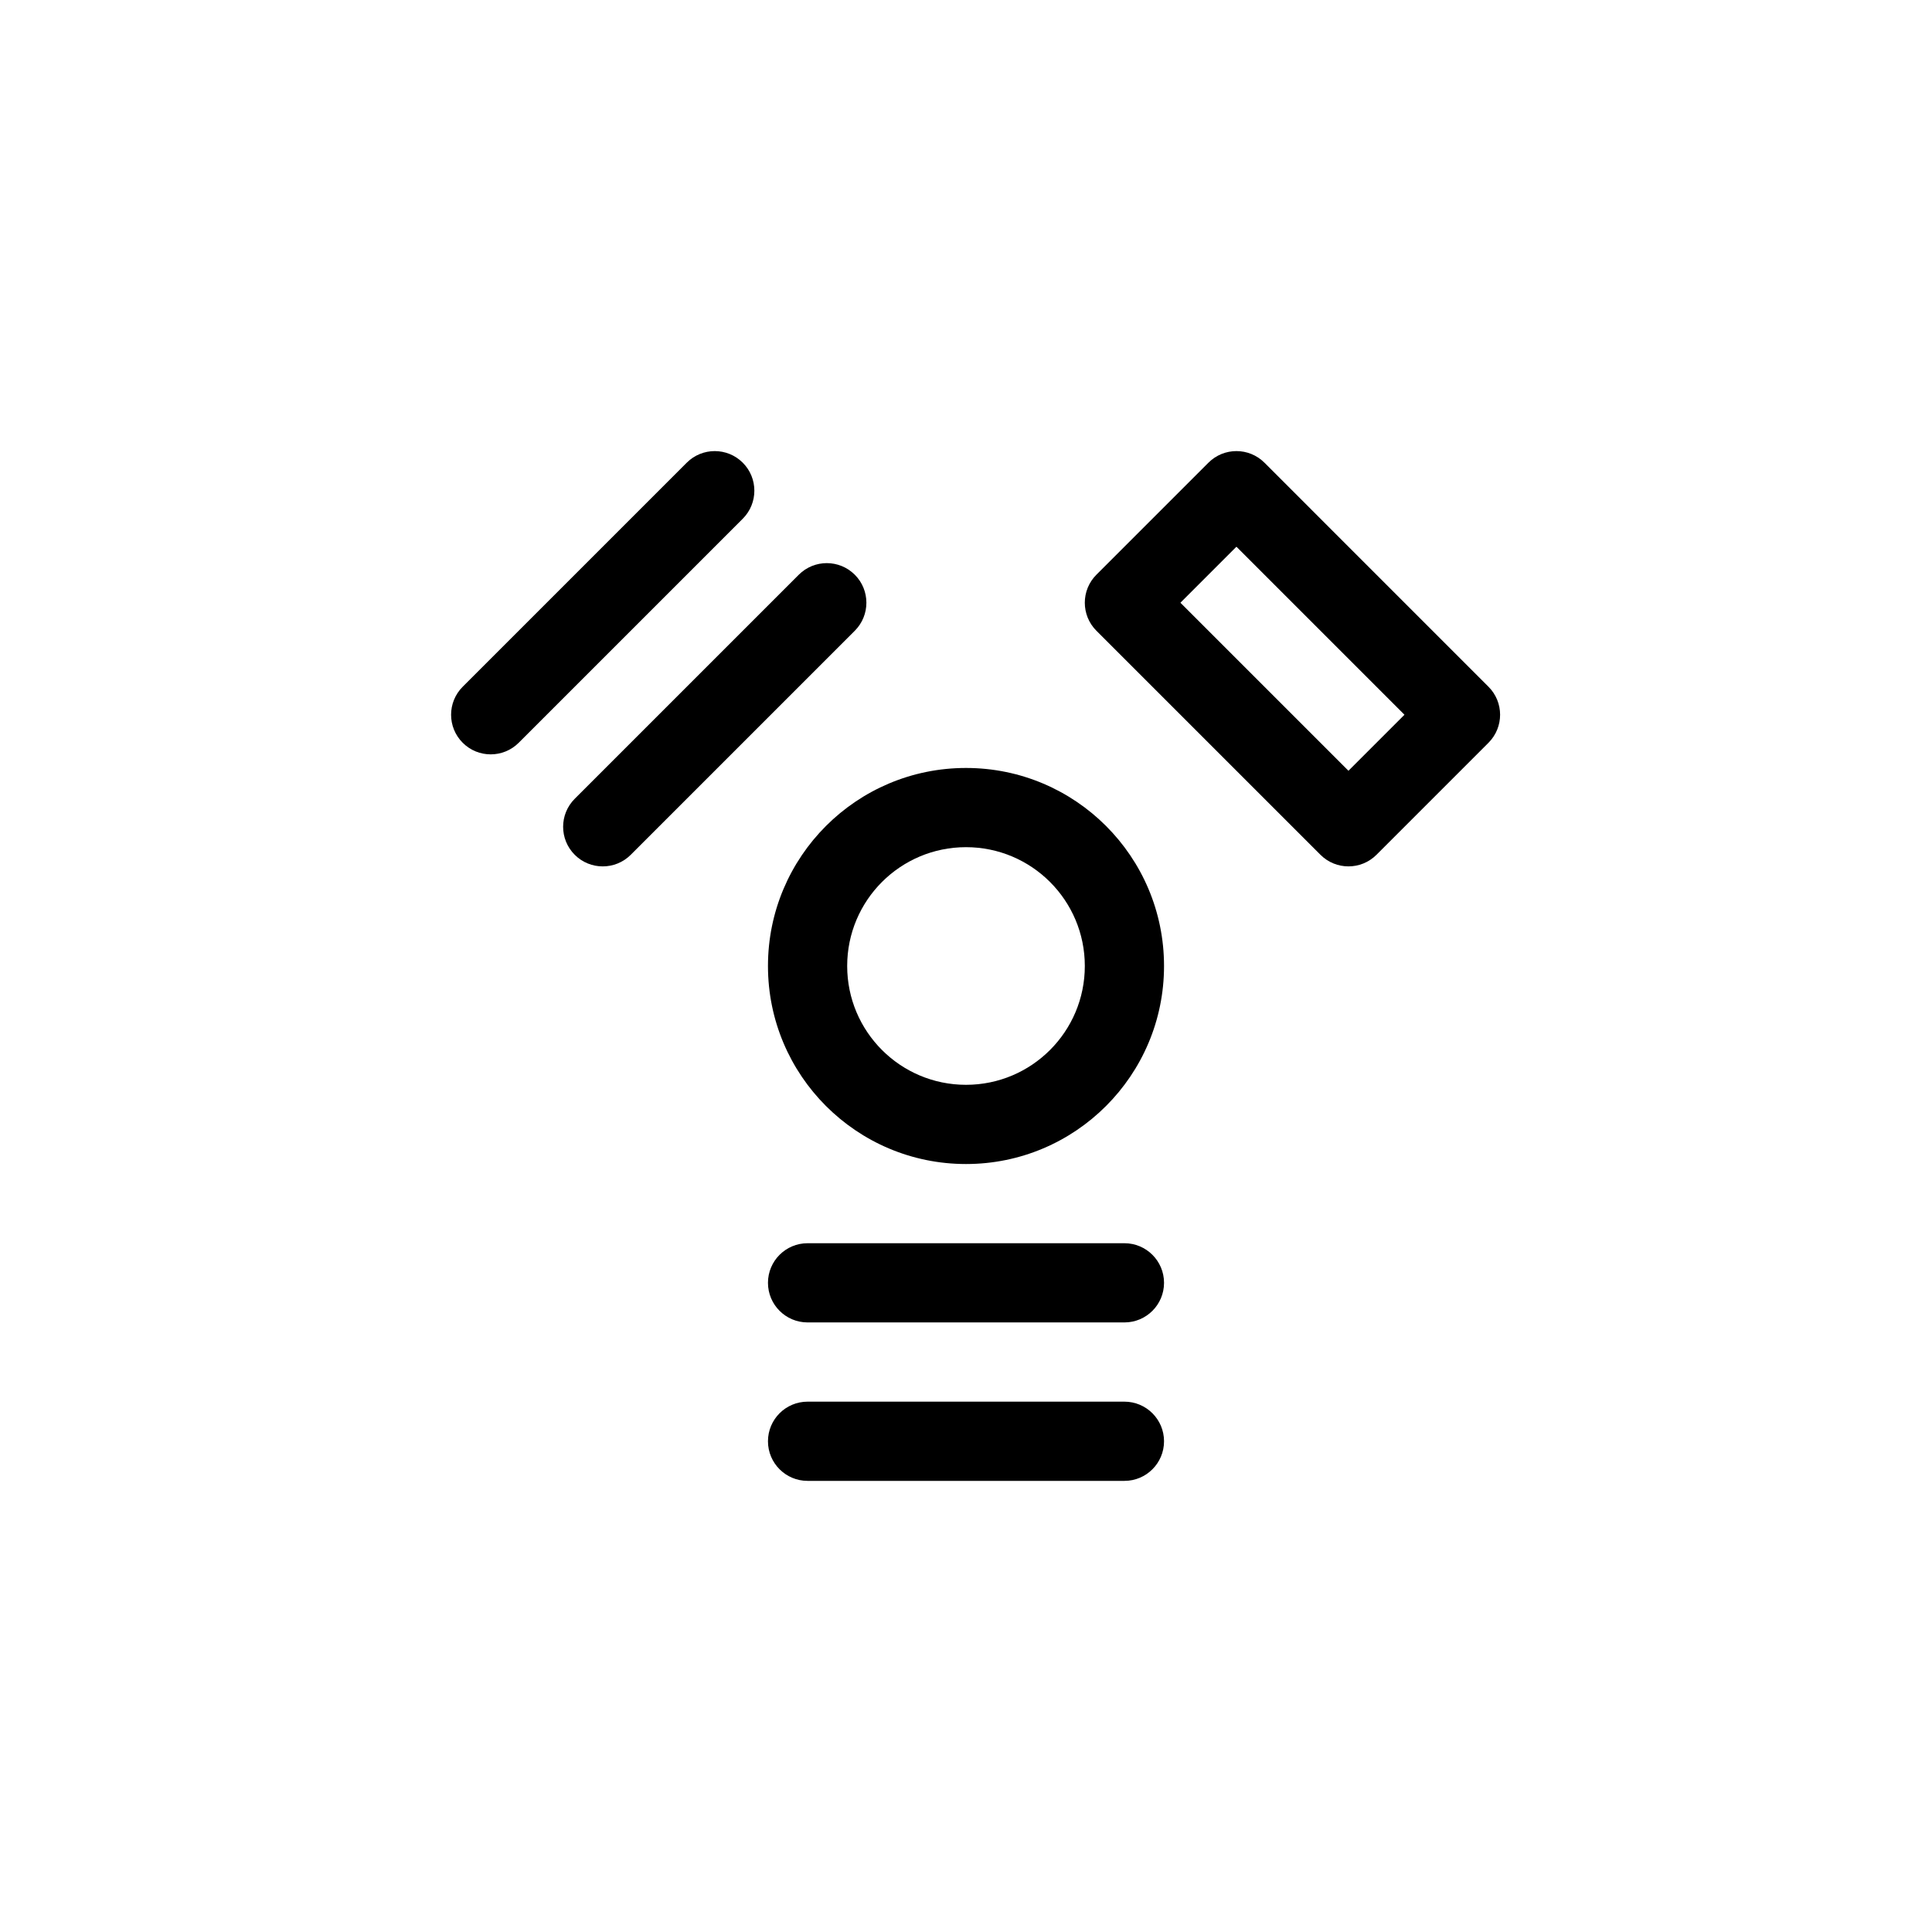 <?xml version="1.0" encoding="UTF-8"?>
<!-- Uploaded to: ICON Repo, www.svgrepo.com, Generator: ICON Repo Mixer Tools -->
<svg fill="#000000" width="800px" height="800px" version="1.1" viewBox="144 144 512 512" xmlns="http://www.w3.org/2000/svg">
 <g fill-rule="evenodd">
  <path d="m400 368.51c-17.391 0-31.488 14.098-31.488 31.488 0 17.387 14.098 31.488 31.488 31.488 17.387 0 31.488-14.102 31.488-31.488 0-17.391-14.102-31.488-31.488-31.488zm-52.48 31.488c0-28.984 23.496-52.48 52.48-52.48 28.98 0 52.48 23.496 52.48 52.48 0 28.98-23.5 52.48-52.48 52.48-28.984 0-52.48-23.5-52.48-52.48z"/>
  <path d="m347.52 483.96c0-5.793 4.699-10.492 10.496-10.492h83.969c5.793 0 10.496 4.699 10.496 10.492 0 5.797-4.703 10.496-10.496 10.496h-83.969c-5.797 0-10.496-4.699-10.496-10.496z"/>
  <path d="m347.52 525.95c0-5.793 4.699-10.496 10.496-10.496h83.969c5.793 0 10.496 4.703 10.496 10.496 0 5.797-4.703 10.496-10.496 10.496h-83.969c-5.797 0-10.496-4.699-10.496-10.496z"/>
  <path d="m266.62 340.84c-4.102-4.102-4.102-10.746 0-14.844l59.375-59.375c4.098-4.102 10.742-4.102 14.844 0 4.098 4.098 4.098 10.742 0 14.844l-59.375 59.375c-4.102 4.098-10.746 4.098-14.844 0z"/>
  <path d="m296.31 370.53c-4.102-4.102-4.102-10.746 0-14.844l59.375-59.375c4.098-4.102 10.742-4.102 14.844 0 4.098 4.098 4.098 10.742 0 14.844l-59.375 59.375c-4.102 4.098-10.746 4.098-14.844 0z"/>
  <path d="m464.25 266.62c4.098-4.102 10.742-4.102 14.844 0l59.371 59.375c4.102 4.098 4.102 10.742 0 14.844l-29.684 29.688c-4.102 4.098-10.746 4.098-14.844 0l-59.379-59.375c-4.098-4.102-4.098-10.746 0-14.844zm7.418 22.266-14.844 14.844 44.531 44.531 14.844-14.844z"/>
 </g>
</svg>